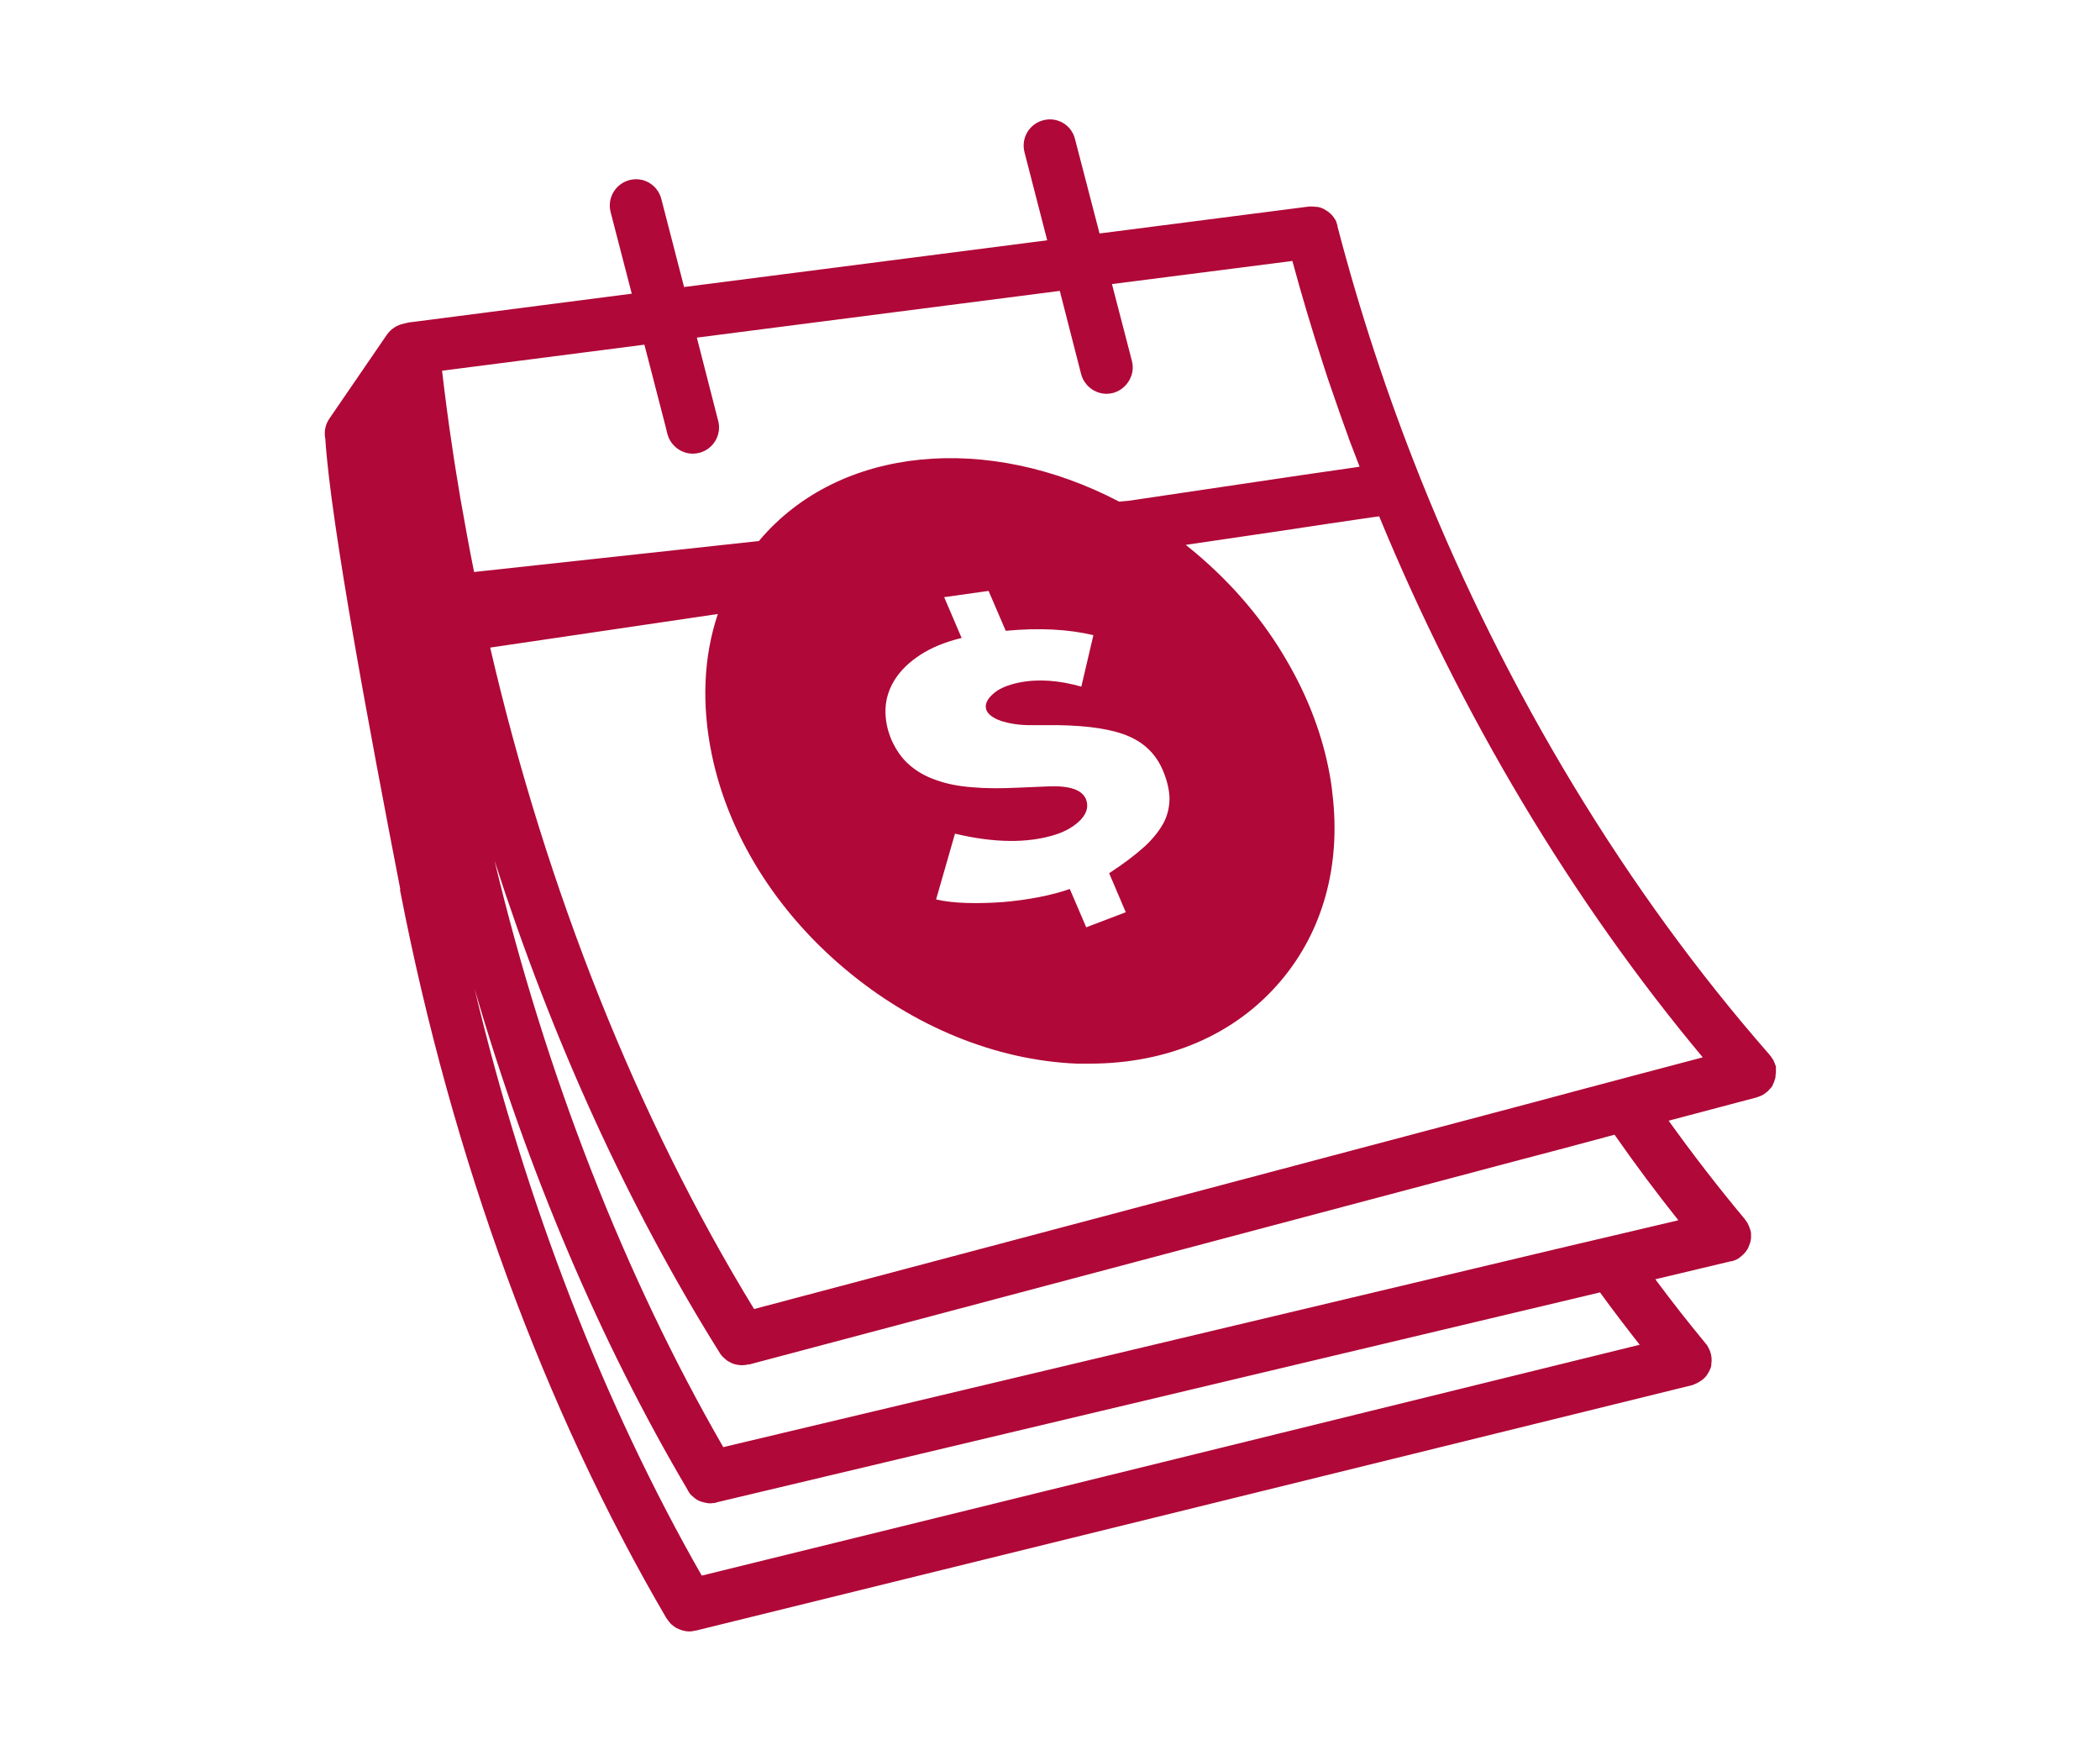 <?xml version="1.0" encoding="UTF-8"?> <svg xmlns="http://www.w3.org/2000/svg" id="Layer_1" viewBox="0 0 120 100"><defs><style>.cls-1{fill:#b00838;}</style></defs><path class="cls-1" d="M22.85,50.82l.02.09c2.96,15.26,8.23,29.62,15.22,41.56l.02.02c.06.1.14.19.21.27l.05.05c.08.06.16.13.24.18.02,0,.03.02.04.02.1.05.2.1.31.13.03,0,.05.02.07.02.11.03.23.05.34.05h.04c.11,0,.22-.02.32-.05h.04s56.88-14.01,56.88-14.01h.03s.04-.02.05-.03c.05,0,.09-.03.13-.05.14-.05.25-.12.36-.2.02,0,.03-.02.05-.03.02-.02.03-.04.05-.05,0,0,.02,0,.02,0,0,0,.03-.03.04-.05.03-.03.06-.05.09-.09,0,0,.03-.03.04-.05.02-.03.04-.05.05-.08.02-.03.05-.05.05-.09l.03-.03s.03-.07.05-.11c.02-.04.04-.07.05-.11h0c.03-.07.05-.14.05-.2,0-.02,0-.03,0-.04v-.03s0,0,0,0c.03-.18.02-.38-.03-.57-.02-.06-.04-.13-.06-.19,0,0-.02-.02-.02-.04-.02-.05-.05-.09-.07-.14-.03-.05-.06-.1-.09-.15l-.03-.03s-.05-.07-.08-.1c-.96-1.16-1.9-2.36-2.82-3.6l4.32-1.03s.04,0,.05,0c.07-.02.13-.04.18-.06.07-.03.14-.06.2-.1.05-.04.1-.07.14-.11.08-.06.16-.14.24-.23.05-.05.09-.12.12-.17.03-.04.05-.07.06-.11.06-.13.11-.26.14-.41.02-.08.02-.17.02-.25,0-.11,0-.24-.04-.34,0-.03-.02-.06-.04-.1,0-.05-.03-.1-.05-.14-.02-.06-.05-.13-.09-.19-.03-.05-.06-.09-.1-.14-.02-.04-.05-.07-.08-.11-1.49-1.78-2.93-3.65-4.31-5.57l5.03-1.33h0s.04-.02.05-.02c.07-.02.13-.05.19-.07.08-.04.15-.07.21-.12t0,0s.02-.02.03-.02c.02-.02.05-.04.06-.05.03-.02.05-.04.08-.06.03-.02.05-.05.07-.07,0-.02.02-.03.04-.04,0-.02.03-.04.04-.05.02-.02.04-.04.05-.05.04-.05.06-.09.1-.14,0-.02,0-.03,0-.05,0,0,0,0,.02-.02.04-.07.06-.14.09-.23.02-.06.04-.13.05-.2v-.04c0-.05,0-.11.02-.16v-.06s0-.1,0-.14c0-.04,0-.06,0-.1v-.02s0-.03,0-.04c0-.03,0-.05-.02-.07,0-.03-.02-.04-.03-.06,0-.02,0-.05-.02-.07-.03-.07-.05-.14-.1-.22,0-.02-.02-.04-.04-.05-.02-.03-.04-.06-.05-.09-.03-.03-.05-.05-.07-.08,0,0,0-.02-.02-.03-.02-.02-.04-.05-.05-.06-8.14-9.3-15.01-20.66-19.89-32.83-.02-.05-.04-.09-.05-.13-1.87-4.68-3.45-9.49-4.71-14.31,0-.02,0-.04,0-.05-.02-.07-.04-.13-.06-.18,0-.02,0-.02,0-.03,0-.02-.02-.05-.03-.06-.03-.06-.06-.12-.1-.17,0,0,0,0,0,0-.05-.07-.1-.14-.15-.19-.05-.05-.1-.1-.16-.14,0-.02-.03-.03-.05-.04-.05-.04-.11-.08-.17-.11-.07-.05-.14-.07-.23-.11-.06-.02-.13-.04-.2-.05-.02,0-.04,0-.05,0-.07,0-.14-.02-.22-.02-.06,0-.13,0-.2,0l-11.98,1.54-1.4-5.39c-.2-.81-1.01-1.29-1.81-1.08-.81.21-1.28,1.02-1.08,1.82l1.3,5.04-20.75,2.67-1.3-5.03c-.21-.81-1.02-1.29-1.82-1.08-.8.21-1.28,1.02-1.08,1.82l1.21,4.67-12.62,1.63h-.05c-.11.02-.23.05-.34.08h0c-.38.07-.73.28-.98.63l-3.29,4.8c-.24.35-.31.77-.23,1.16.31,4.86,2.59,16.99,4.29,25.76ZM93.7,76.83l-53.6,13.19c-5.62-9.83-10.06-21.29-12.98-33.52,3.03,10.41,7.17,20.15,12.19,28.65t0,.02s.05.06.07.1c.02.04.05.07.07.1.05.05.08.09.14.13.04.04.07.07.11.09,0,0,0,.02.02.02.05.04.1.07.15.1s.11.05.16.07c.05.02.12.04.18.05.06.02.12.04.18.04.06.02.13.02.19.02s.13,0,.2-.02c.05,0,.1,0,.14-.02l.05-.02,50.46-11.99c.73,1.01,1.49,2,2.25,2.97h0ZM95.9,69.72l-3.22.76-3.11.73-48.24,11.47c-5.67-9.83-10.14-21.29-13.07-33.5,3.3,10.25,7.66,19.8,12.87,28.12,0,0,.02.03.03.05.04.05.08.11.13.16.04.04.06.06.11.1.04.04.08.07.13.11.05.04.1.07.15.09.07.05.15.08.21.1.05.02.11.04.16.05,0,0,0,0,.02,0,.03,0,.05.02.07.02h.05c.07.02.14.02.22.02.12,0,.25-.02.38-.05h.05s43.59-11.57,43.59-11.57l3-.79,2.83-.76c1.17,1.68,2.39,3.31,3.64,4.88ZM78.81,29.5c4.67,11.34,11.02,21.97,18.49,30.91l-3.78,1-3.05.81-2.65.71-2.98.79-41.75,11.07c-6.67-10.91-11.86-23.92-15.08-37.79l13.01-1.92c-.82,2.44-.94,5.18-.34,8.06.95,4.55,3.64,8.88,7.57,12.19,3.93,3.32,8.65,5.25,13.29,5.44.24,0,.49,0,.72,0,4.48,0,8.33-1.66,10.92-4.72,2.42-2.85,3.45-6.61,2.96-10.69h0c-.05-.53-.14-1.05-.25-1.58-.43-2.07-1.23-4.09-2.33-5.98,0,0,0,0,0,0-1.31-2.29-3.09-4.4-5.24-6.21-.15-.13-.32-.26-.48-.39-.03-.03-.05-.05-.09-.07l3.82-.56,2.23-.33.72-.11.86-.13,2.99-.44.45-.06ZM53.94,34.12l2.55-.36.98,2.28c1.93-.18,3.59-.09,5.01.25l-.69,2.94c-1.3-.37-2.49-.45-3.57-.23-.67.14-1.18.36-1.51.68-.34.31-.45.62-.34.9.11.25.39.45.83.61.44.14.96.23,1.57.24h1.68c1.8.03,3.15.24,4.08.65.91.4,1.55,1.05,1.93,1.96.23.55.35,1.06.37,1.54,0,.47-.09.94-.32,1.4-.24.45-.6.92-1.11,1.39-.52.47-1.19.98-2.02,1.52l.95,2.23-2.26.86-.94-2.19c-.53.19-1.12.34-1.78.47-.67.13-1.35.22-2.05.28-.71.05-1.39.07-2.06.05-.68-.02-1.26-.09-1.75-.2l1.08-3.76c2.26.54,4.17.55,5.73.06.63-.2,1.12-.5,1.48-.88.34-.38.43-.77.27-1.16-.23-.53-.93-.77-2.15-.72l-1.65.07c-1.01.05-1.91.05-2.69-.02-.8-.06-1.49-.2-2.09-.42-.61-.21-1.11-.51-1.52-.87-.42-.37-.74-.83-1-1.4-.25-.58-.37-1.17-.35-1.78.02-.59.2-1.15.53-1.68.34-.53.82-1,1.45-1.41s1.41-.74,2.37-.97l-1.01-2.36ZM36.82,19.68l1.19,4.6.13.52c.18.67.79,1.12,1.45,1.12.13,0,.25-.02.38-.05.79-.21,1.28-1.02,1.07-1.83l-.02-.07-1.2-4.68,20.74-2.67,1.22,4.76c.05.16.11.32.2.44.27.42.75.68,1.25.68.13,0,.25-.02.38-.05.47-.13.84-.48,1.01-.91.12-.28.14-.61.06-.92l-1.14-4.39,10.31-1.32c.53,1.96,1.11,3.9,1.74,5.84h0c.19.6.38,1.18.59,1.76.28.83.58,1.67.88,2.49v.02c.21.54.42,1.1.63,1.64l-.16.03-2.98.43-10.05,1.49-.55.05c-7.46-3.91-15.96-3.23-20.56,2.22,0,0,0,.02-.02.03l-16.28,1.77c-.28-1.39-.53-2.78-.78-4.19-.16-.98-.33-1.97-.47-2.95-.22-1.45-.41-2.91-.58-4.36l11.58-1.49Z"></path></svg> 